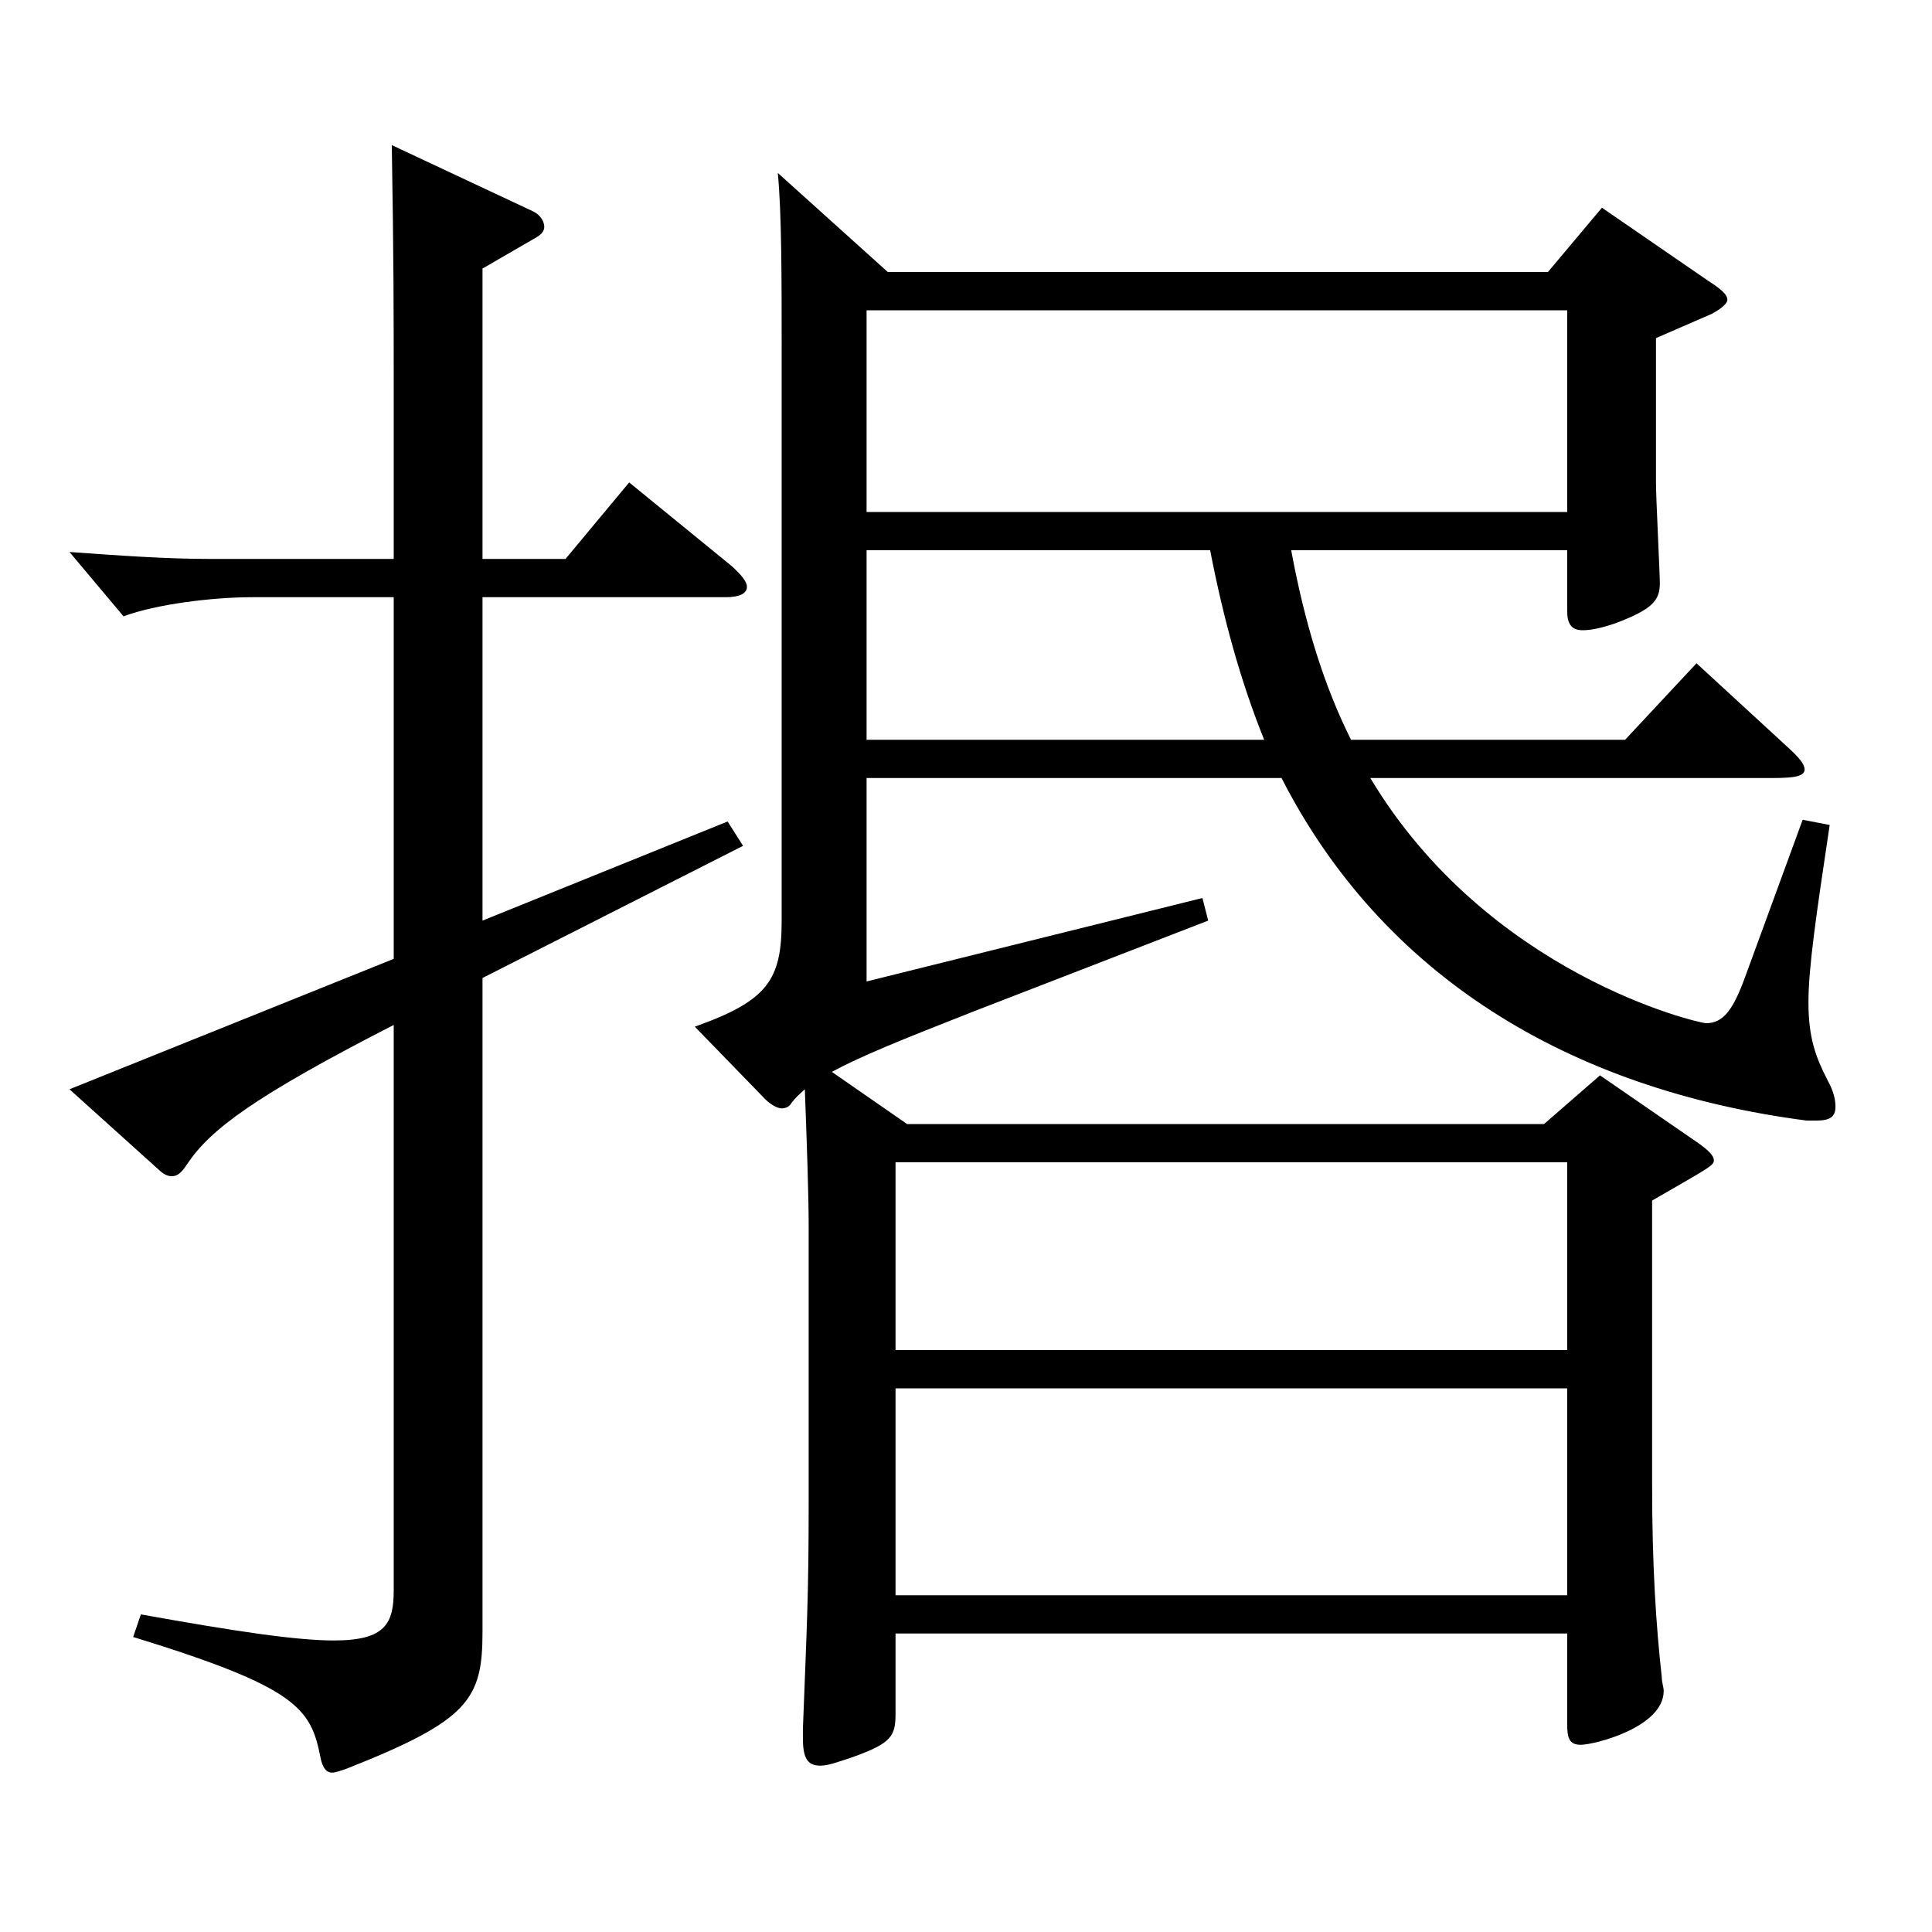 <?xml version="1.0" encoding="utf-8"?>
<!-- Generator: Adobe Illustrator 16.0.0, SVG Export Plug-In . SVG Version: 6.00 Build 0)  -->
<!DOCTYPE svg PUBLIC "-//W3C//DTD SVG 1.1//EN" "http://www.w3.org/Graphics/SVG/1.1/DTD/svg11.dtd">
<svg version="1.1" id="图层_1" xmlns="http://www.w3.org/2000/svg" xmlns:xlink="http://www.w3.org/1999/xlink" x="0px" y="0px"
	 width="1000px" height="1000px" viewBox="0 0 1000 1000" enable-background="new 0 0 1000 1000" xml:space="preserve">
<path d="M203.79,309.107h-72.927c-20.979,0-49.949,3.601-66.933,9.9l-27.972-33.3c24.975,1.8,49.949,3.6,72.927,3.6h94.904v-81.899
	c0-46.8,0-71.999-0.999-132.299l72.926,34.2c3.996,1.8,5.994,5.399,5.994,8.1c0,1.8-0.999,3.6-3.996,5.399l-27.972,16.2v150.299
	H292.7l32.967-39.6l52.946,43.2c4.995,4.5,7.992,8.1,7.992,10.8c0,3.6-3.996,5.399-10.989,5.399H249.743v167.399l126.872-51.3
	l7.992,12.6l-134.864,68.399v338.398c0,35.1-6.993,45.899-70.929,71.1c-2.996,0.899-4.994,1.8-6.992,1.8
	c-2.997,0-4.995-2.7-5.994-8.101c-4.995-25.199-11.988-35.999-96.902-62.1l3.996-11.699c49.949,9,80.918,13.5,99.899,13.5
	c26.973,0,30.969-9,30.969-26.101V530.506c-71.928,36.9-94.904,54-106.893,72c-2.997,4.5-4.995,6.3-7.992,6.3
	c-1.998,0-3.996-0.9-5.994-2.7l-46.952-42.3l167.831-67.499V309.107z M448.543,402.707v105.3l173.824-43.2l2.997,11.7l-120.878,46.8
	c-38.961,15.3-58.94,23.399-73.926,31.499l38.961,27h329.668l28.971-25.199l50.948,35.1c4.995,3.6,7.992,6.3,7.992,9
	s-3.996,4.5-31.968,20.699v146.699c0,42.3,1.998,72.899,4.995,99.899c0,2.7,0.999,5.4,0.999,7.2
	c0,18.899-35.964,27.899-42.957,27.899c-5.994,0-6.993-3.6-6.993-10.8v-46.8H463.527v41.4c0,11.699-1.998,15.3-21.978,22.499
	c-7.992,2.7-12.987,4.5-16.982,4.5c-6.993,0-8.991-4.5-8.991-14.399v-4.5c1.998-53.1,2.997-67.5,2.997-118.799V635.806
	c0-17.1-0.999-45.899-1.998-72c-2.997,2.7-4.995,4.5-6.993,7.2c-0.999,1.8-2.997,2.7-4.995,2.7s-5.994-1.8-9.99-6.3l-34.964-36
	c37.961-13.5,44.954-24.3,44.954-54.899V179.509c0-35.1,0-69.3-1.998-89.999l56.942,51.299h341.656l27.972-33.3l54.944,37.8
	c6.993,4.5,9.99,7.2,9.99,9.9c0,1.8-2.997,4.5-7.992,7.2l-28.971,12.6v74.699c0,8.101,1.998,46.8,1.998,52.2
	c0,9-3.996,13.5-22.977,20.699c-7.992,2.7-12.987,3.601-16.983,3.601c-5.994,0-7.992-3.601-7.992-9.9v-31.5H668.321
	c6.993,37.8,16.982,70.2,30.969,98.1h141.857l36.962-39.6l46.953,43.199c5.994,5.4,8.991,9,8.991,11.7c0,3.601-4.995,4.5-16.983,4.5
	H709.28c60.938,101.699,169.828,126.899,173.824,126.899c8.991,0,13.986-7.2,19.98-23.4l29.97-81.899l13.985,2.7
	c-6.993,46.8-10.988,73.8-10.988,91.8c0,18.899,3.995,28.8,9.989,40.499c2.997,5.4,3.996,9.9,3.996,13.5c0,5.4-2.997,7.2-9.99,7.2
	h-4.994c-123.876-16.2-219.778-75.6-271.727-177.299H448.543z M448.543,160.608v104.399h362.634V160.608H448.543z M448.543,284.808
	v98.1h205.792c-11.987-29.7-20.979-62.1-27.972-98.1H448.543z M463.527,698.805h347.649v-97.199H463.527V698.805z M811.177,718.605
	H463.527v107.099h347.649V718.605z"/>
</svg>

